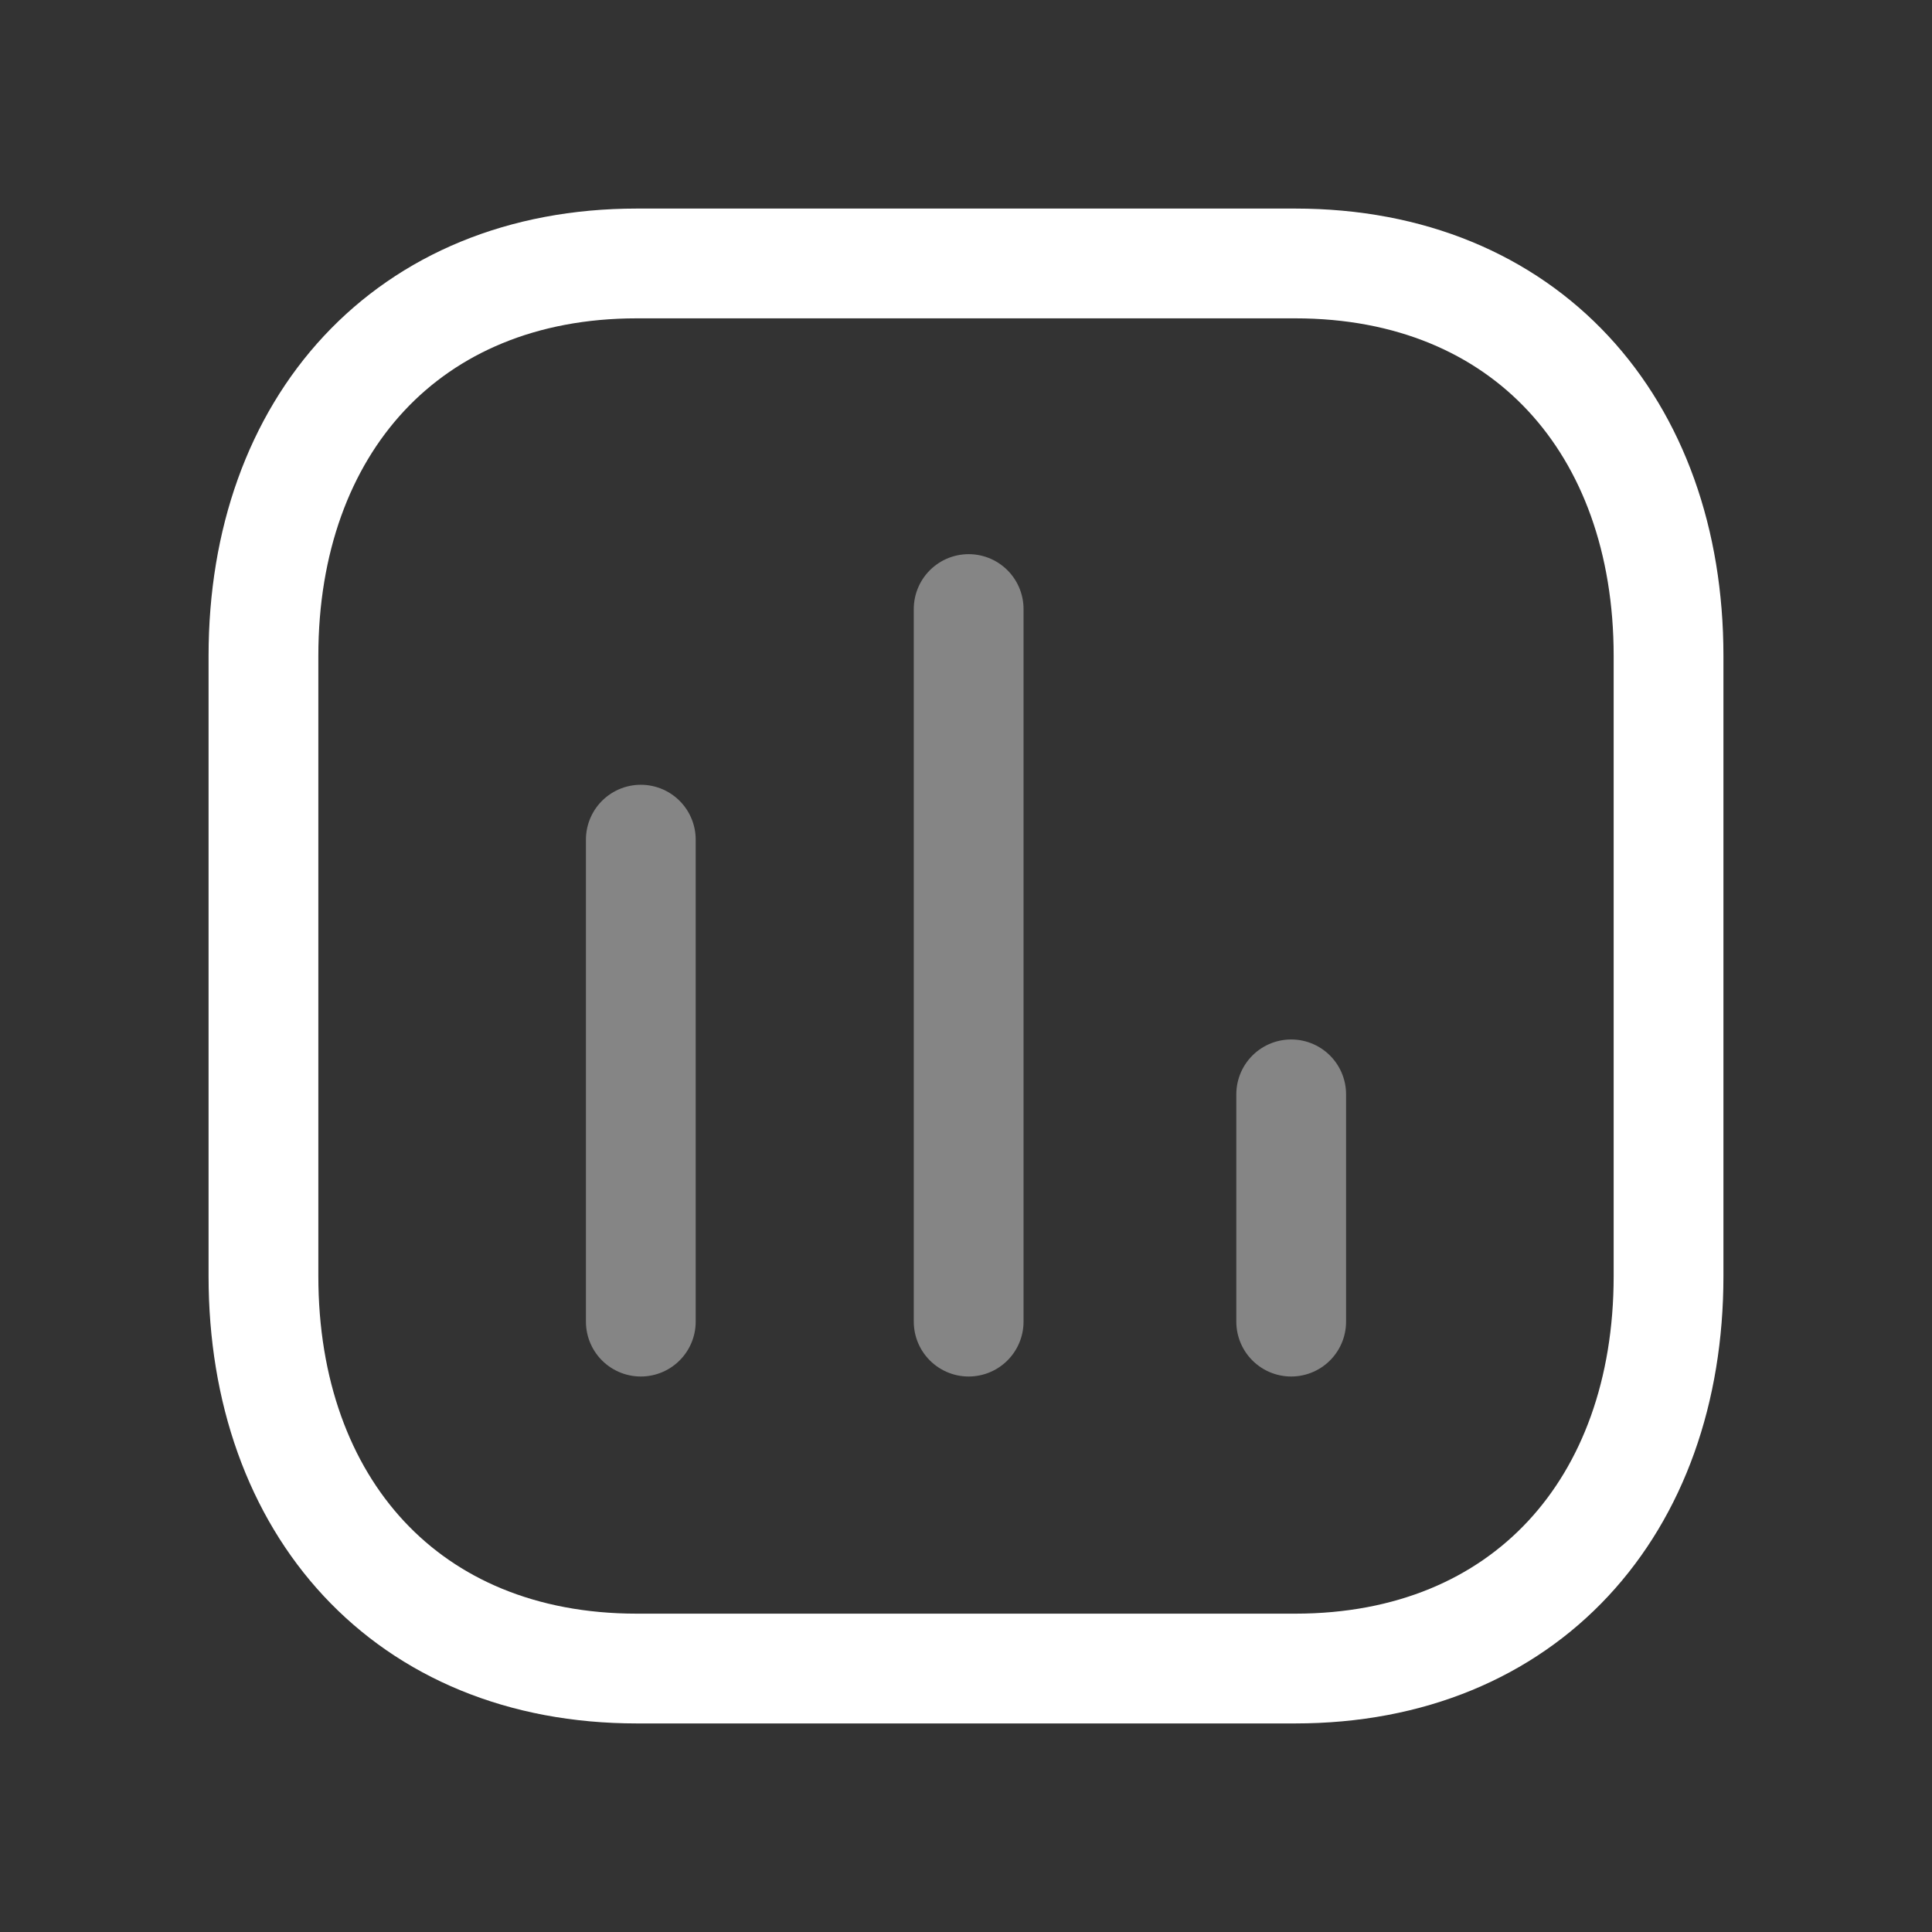 <svg width="88" height="88" viewBox="0 0 88 88" fill="none" xmlns="http://www.w3.org/2000/svg">
<rect x="0" y="0" width="88" height="88" fill="#333333" stroke="none"/>
<path opacity="0.4" d="M29.188 38.245V60.198" stroke="white" stroke-width="5" stroke-linecap="round" stroke-linejoin="round"/>
<path opacity="0.4" d="M44.121 27.741V60.198" stroke="white" stroke-width="5" stroke-linecap="round" stroke-linejoin="round"/>
<path opacity="0.4" d="M58.812 49.846V60.198" stroke="white" stroke-width="5" stroke-linecap="round" stroke-linejoin="round"/>
<path fill-rule="evenodd" clip-rule="evenodd" d="M58.994 12H29.006C18.552 12 12 19.399 12 29.872V58.127C12 68.601 18.522 76 29.006 76H58.994C69.478 76 76 68.601 76 58.127V29.872C76 19.399 69.478 12 58.994 12Z" stroke="white" stroke-width="5" stroke-linecap="round" stroke-linejoin="round"/>
</svg>
